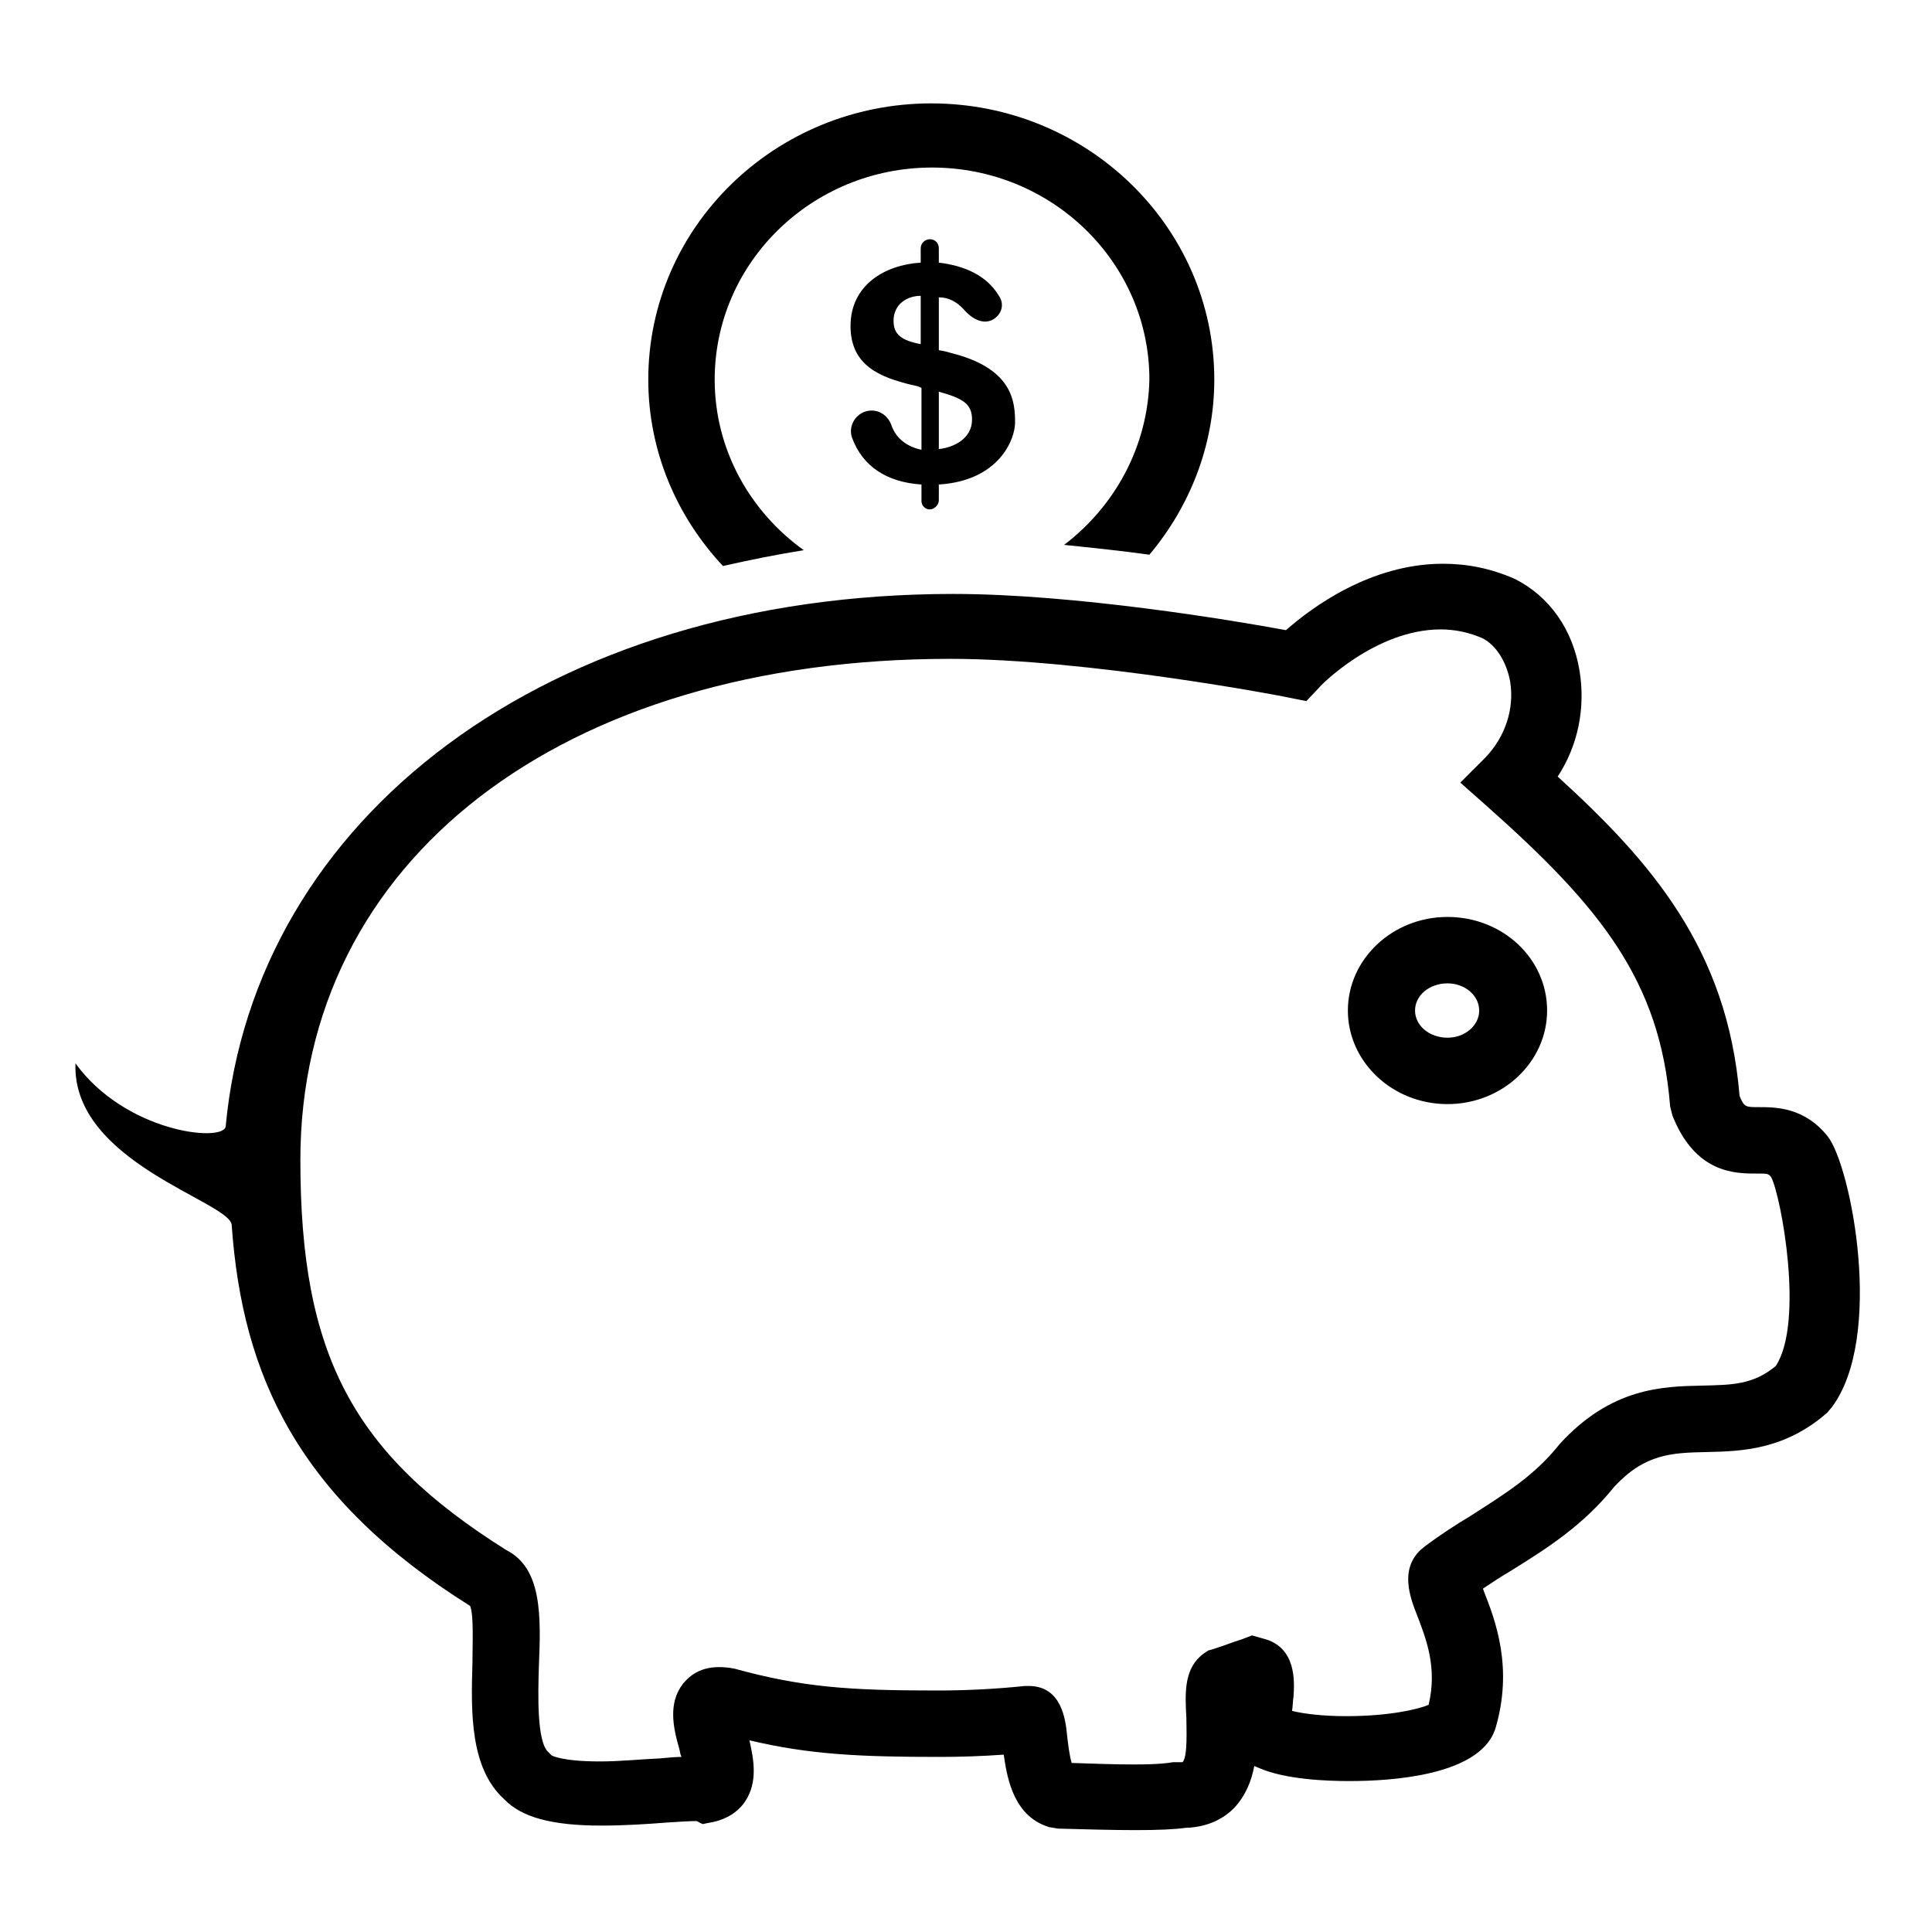 <?xml version="1.0" encoding="utf-8"?>
<!-- Svg Vector Icons : http://www.onlinewebfonts.com/icon -->
<!DOCTYPE svg PUBLIC "-//W3C//DTD SVG 1.1//EN" "http://www.w3.org/Graphics/SVG/1.1/DTD/svg11.dtd">
<svg version="1.1" xmlns="http://www.w3.org/2000/svg" xmlns:xlink="http://www.w3.org/1999/xlink" x="0px" y="0px" viewBox="0 0 256 256" enable-background="new 0 0 256 256" xml:space="preserve">
<g><g><path fill="#000000" d="M141,72.2c3.9,0.4,7.7,0.8,11.3,1.3c5.3-6.3,8.6-14.4,8.6-23.2c0-20.2-16.8-36.6-37.5-36.6c-20.7,0-37.5,16.4-37.5,36.6c0,9.5,3.8,18.2,9.9,24.7c3.5-0.8,7-1.5,10.7-2.1c-7.1-5.1-11.8-13.3-11.8-22.6c0-15.5,12.9-28.1,28.8-28.1c15.9,0,28.8,12.6,28.8,28.1C152.1,59.2,147.7,67.1,141,72.2L141,72.2L141,72.2z M10,140.9c-0.5,13.1,20.4,18.3,20.7,21.4c1.4,20,8.8,36.2,31.6,50.5c0.5,1.3,0.3,5.1,0.3,7.6c-0.2,6.6-0.3,13.9,4.2,18c2.3,2.4,6.3,3.5,12.9,3.5c3,0,6.1-0.2,8.6-0.4c1.6-0.1,3-0.2,4-0.2l0.8,0.4l1.5-0.3c1.8-0.4,3.3-1.4,4.2-2.8c1.6-2.5,1.1-5.4,0.5-8c8,1.9,14.7,2.2,25.2,2.2c2.8,0,5.7-0.1,8.5-0.3c0.5,3.6,1.5,8.2,6,9.6l1.2,0.2c3.7,0.1,7.3,0.2,10.3,0.2c3,0,5.1-0.1,6.6-0.3c3.3-0.1,5.3-1.5,6.4-2.6c1.5-1.6,2.3-3.5,2.7-5.6l0.7,0.3c3.5,1.5,8.9,1.7,11.9,1.7c5.9,0,16.3-0.8,19-6.1l0.3-0.7c2.5-8.2,0-14.6-1.5-18.4c0-0.1-0.1-0.2-0.1-0.3c1.2-0.8,2.4-1.6,3.6-2.3c5-3.1,9.7-6.1,13.8-11.2c4.1-4.4,7.6-4.5,12.4-4.6c4.5-0.1,10.2-0.3,15.8-5.2l0.6-0.7c7-9.3,2.6-31.9-0.5-35.9c-3.1-3.9-6.9-3.9-9.2-3.9c-1.7,0-1.9,0-2.5-1.5c-1.6-19.4-11.7-31-24.1-42.3c2.7-4.1,3.7-9.1,2.9-14c-0.9-5.5-4-9.9-8.6-12.2c-3.2-1.4-6.3-2-9.5-2c-9.6,0-17.4,5.8-20.8,8.8c-7-1.3-28-4.8-44.1-4.8c-53.8,0-92.6,29.6-96.4,70.6C29.4,151.4,16.6,150,10,140.9L10,140.9L10,140.9z M67.1,205.4c-20.4-12.8-27.3-25.9-27.3-51.7c0-39.7,34.6-66.4,86.1-66.4c18.2,0,44.4,5,44.7,5.1l2.5,0.5l1.7-1.8c0-0.1,7.4-7.7,16.1-7.7c1.9,0,3.8,0.4,5.6,1.2c1.7,0.9,3.1,3,3.6,5.7c0.6,3.7-0.7,7.4-3.3,10.1l-3.3,3.3l3.5,3.1c15.1,13.4,23,23.2,24.3,39.8l0.3,1.2c3,7.6,8.2,7.7,11,7.7c1.7,0,1.7,0,2.1,0.5c1.3,2.5,4.4,19.2,0.6,25c-3,2.5-5.8,2.5-9.7,2.6c-5.4,0.1-12.1,0.3-18.9,7.7c-3.4,4.3-7.4,6.7-11.9,9.6c-2,1.2-4,2.5-6,4l-0.6,0.5c-2.7,2.6-1.4,6.2-0.4,8.7c1.1,2.9,2.7,6.8,1.5,11.8c-1.4,0.6-5.3,1.5-10.9,1.5c-3.1,0-5.6-0.3-7.2-0.7c0.1-0.5,0.1-1.3,0.2-1.9c0.1-1.8,0.5-6.6-4.1-7.7l-1.4-0.4l-1.3,0.5c-1.3,0.4-2.5,0.9-3.8,1.3l-0.7,0.2l-0.6,0.4c-2.6,1.9-2.5,5.1-2.3,8.5c0,1.5,0.2,5.1-0.5,5.9l-1.3,0c-0.5,0.1-1.8,0.3-5.2,0.3c-2.4,0-5.3-0.1-8.2-0.2c-0.3-1-0.5-2.7-0.6-3.6c-0.2-2.1-0.7-6.6-5.1-6.6l-0.5,0c-3.8,0.4-7.7,0.6-11.6,0.6c-11.6,0-17.8-0.4-26.9-2.9l-0.6-0.1c-2.9-0.4-4.8,0.4-6.2,2.1c-2,2.6-1.3,5.8-0.5,8.6c0.1,0.3,0.1,0.7,0.3,1.1c-0.8,0-1.8,0.1-2.9,0.2c-2.4,0.1-5.2,0.4-7.9,0.4c-5.1,0-6.4-0.8-6.4-0.8l-0.4-0.4c-1.6-1.3-1.4-7.8-1.3-11.3C71.7,214,71.8,207.8,67.1,205.4L67.1,205.4L67.1,205.4z M191.8,121.5c-7.3,0-13.2,5.6-13.2,12.4c0,6.8,5.9,12.4,13.2,12.4c7.3,0,13.2-5.6,13.2-12.4C205,127,199.1,121.5,191.8,121.5L191.8,121.5L191.8,121.5z M191.8,137.5c-2.4,0-4.3-1.6-4.3-3.6s1.9-3.6,4.3-3.6c2.3,0,4.2,1.6,4.2,3.6C196,135.9,194.1,137.5,191.8,137.5L191.8,137.5L191.8,137.5z M124.4,66.3v-2.1c8-0.5,10.1-6,10.1-8.2c0-2.6-0.2-7-8-9.1c-0.7-0.2-1.4-0.4-2.1-0.5v-7c1.3,0,2.4,0.6,3.3,1.6c0.7,0.8,1.6,1.5,2.6,1.6c1.6,0.2,3.3-1.7,2-3.5c-1.6-2.6-4.5-3.9-7.9-4.3v-1.9c0-0.7-0.5-1.2-1.2-1.2l0,0c-0.6,0-1.2,0.5-1.2,1.2v1.9c-4.8,0.3-9.3,3-9.3,8.4c0,5.3,4,6.8,8.1,7.8c0.5,0.1,1,0.2,1.3,0.4v8.2c-1.9-0.4-3.4-1.5-4-3.3c-0.4-1.1-1.4-1.9-2.6-1.9l0,0c-1.9,0-3.2,1.9-2.6,3.6c1.4,3.8,4.6,5.9,9.2,6.2v2.2c0,0.6,0.5,1.1,1.1,1.1l0,0C123.8,67.5,124.4,66.9,124.4,66.3L124.4,66.3z M124.4,51.9c3.2,0.9,4.4,1.6,4.4,3.7c0,2.5-2.4,3.7-4.4,3.9V51.9L124.4,51.9L124.4,51.9z M118.4,42.5c0-2.2,1.8-3.3,3.6-3.3v6.4C119.4,45.1,118.4,44.3,118.4,42.5L118.4,42.5L118.4,42.5z"/></g></g>
</svg>